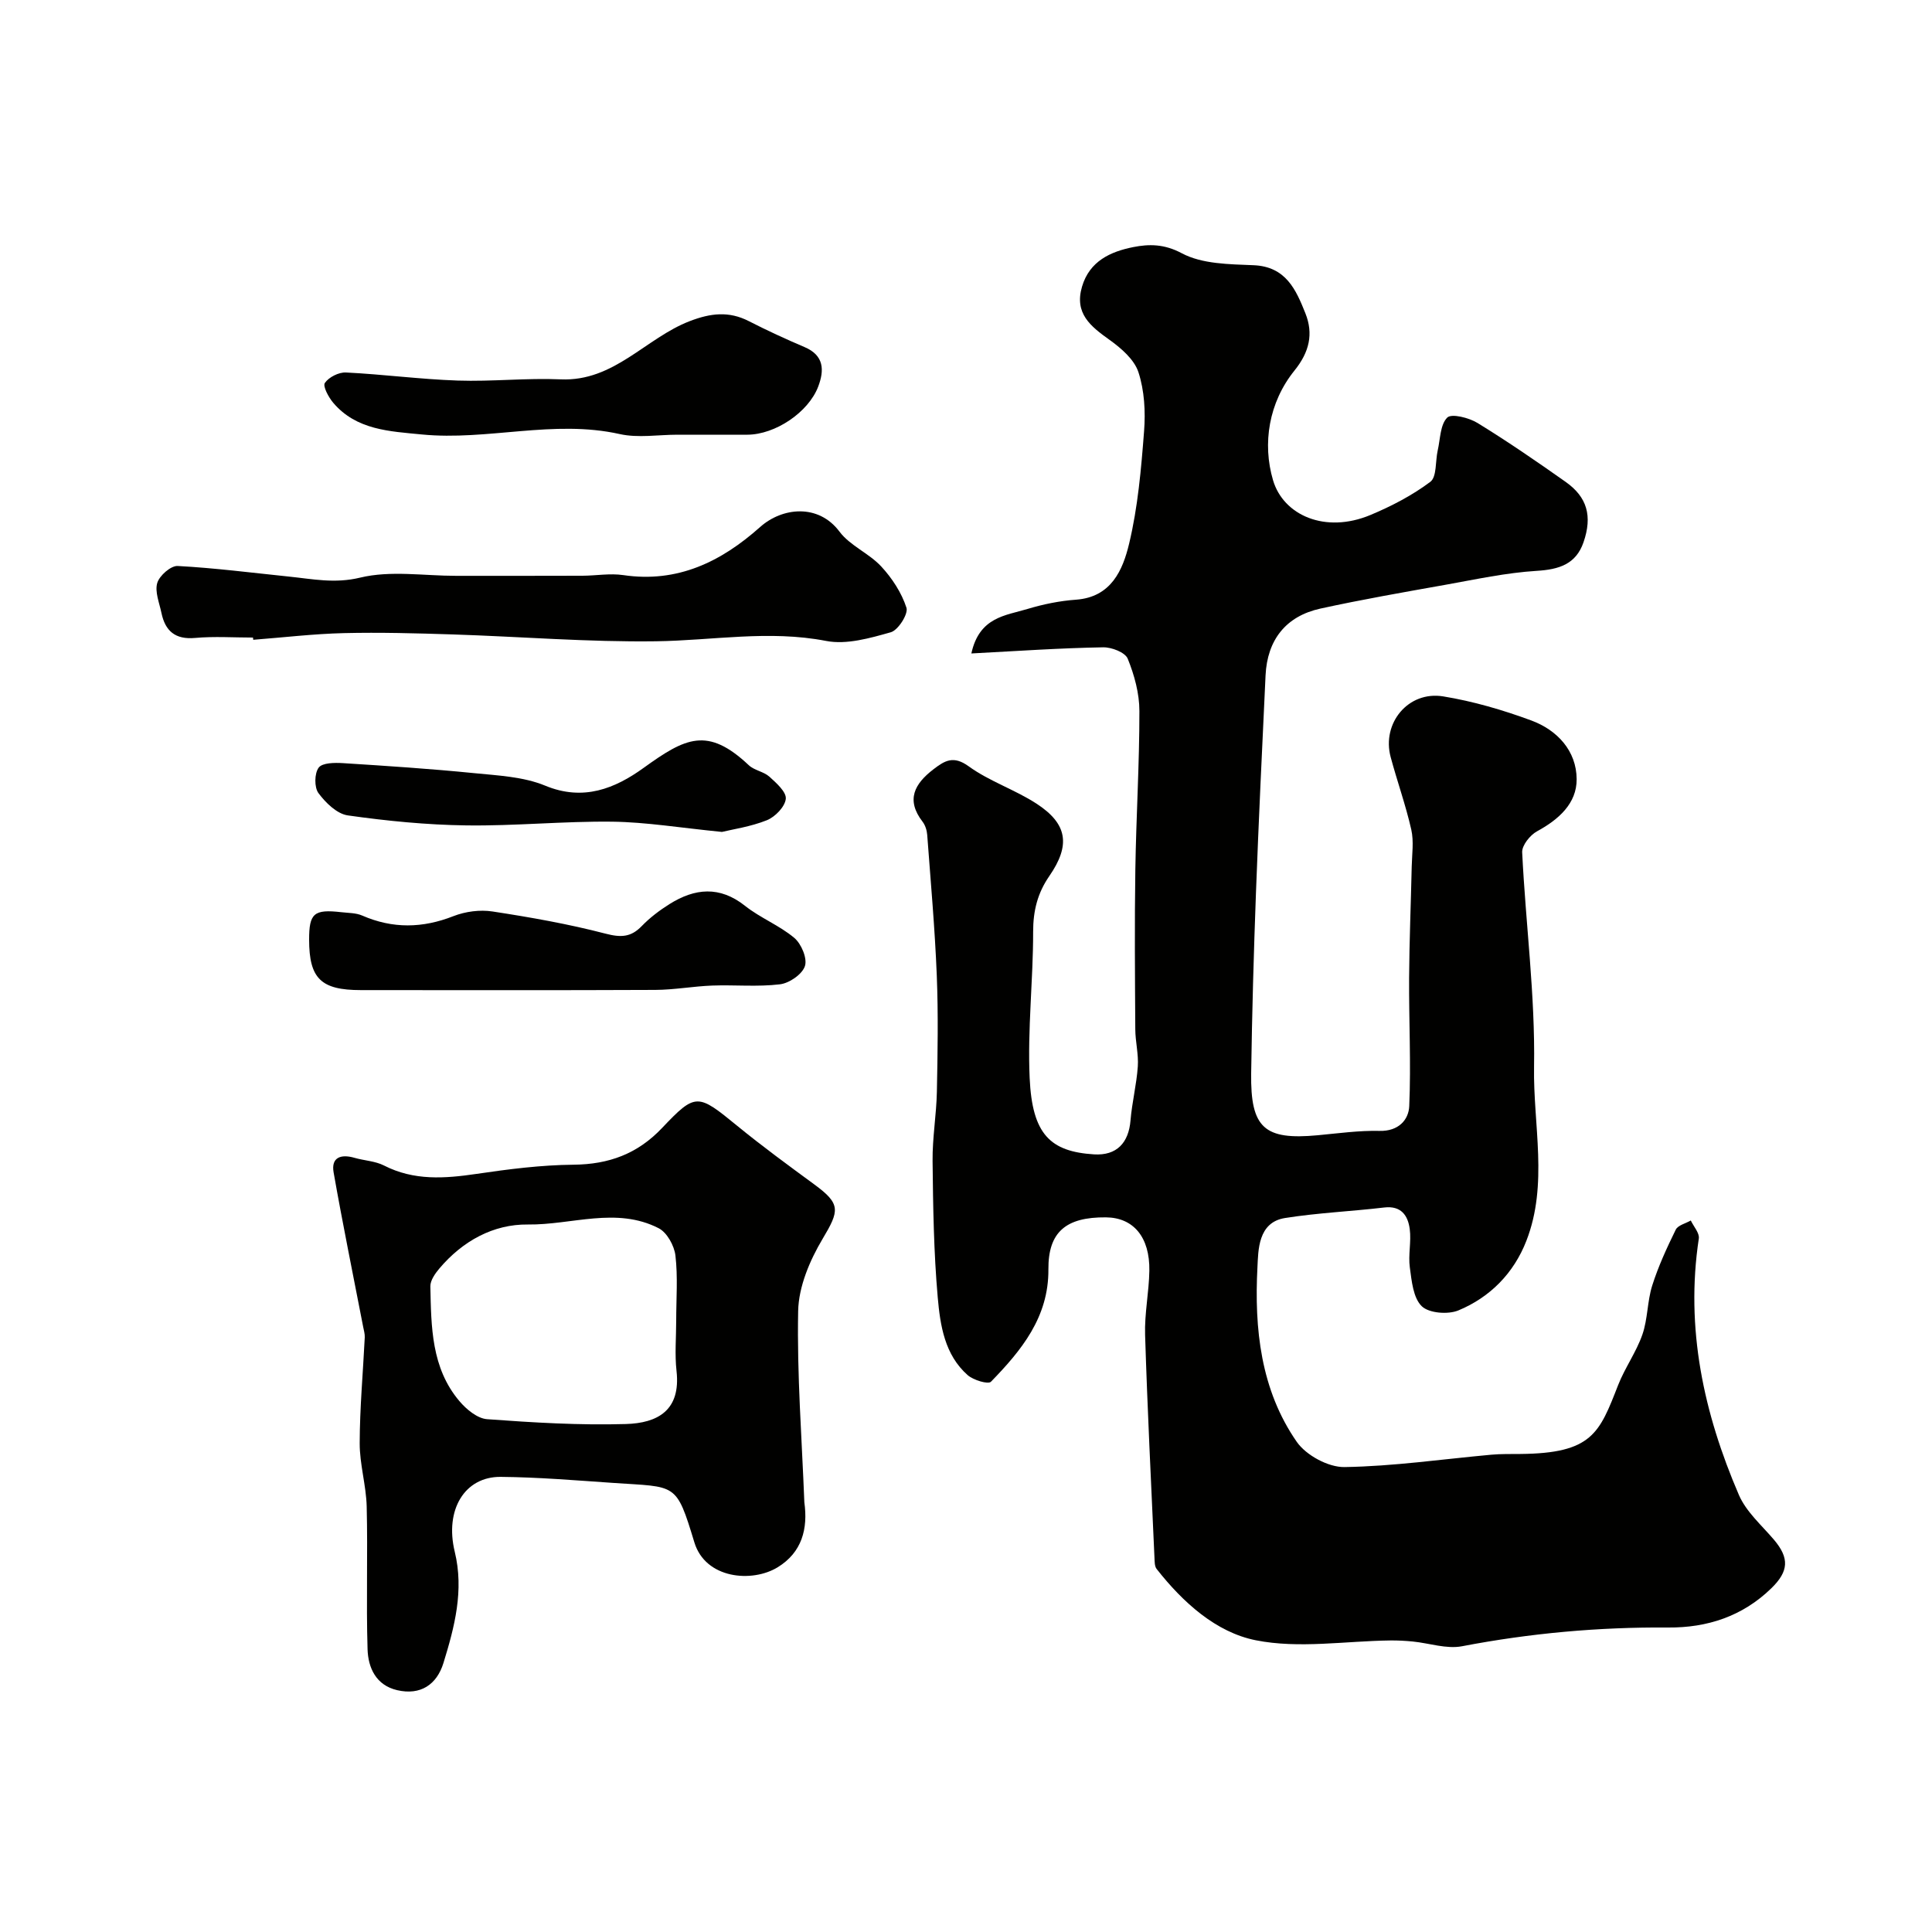 <svg enable-background="new 0 0 400 400" viewBox="0 0 400 400" xmlns="http://www.w3.org/2000/svg"><g fill="#010100"><path d="m201.11 135.29c1.65-7.57 7.11-7.84 11.62-9.21 3.25-.98 6.66-1.68 10.04-1.92 7.32-.53 9.7-6.17 11-11.59 1.82-7.59 2.5-15.5 3.1-23.32.31-4.04.07-8.39-1.17-12.19-.86-2.63-3.57-4.97-5.99-6.7-3.92-2.8-7.32-5.47-5.69-11.01 1.56-5.31 5.93-7.26 10.6-8.19 3.27-.65 6.42-.67 10.07 1.28 4.21 2.24 9.8 2.26 14.83 2.47 6.71.27 8.8 5.07 10.75 9.96 1.69 4.24.83 8.01-2.25 11.83-5.35 6.63-6.69 15.15-4.45 22.73 2.14 7.24 10.78 11.11 20.17 7.19 4.35-1.82 8.64-4.05 12.39-6.86 1.36-1.02 1.03-4.27 1.53-6.49.54-2.36.51-5.34 1.97-6.81.89-.89 4.49.02 6.27 1.11 6.24 3.83 12.29 7.99 18.28 12.22 4.42 3.13 5.54 7.06 3.67 12.48-1.57 4.55-5.08 5.64-9.7 5.92-6.32.39-12.6 1.76-18.86 2.88-8.65 1.54-17.32 3.05-25.91 4.93-7.16 1.57-11.01 6.49-11.36 13.83-.71 15.03-1.43 30.06-1.99 45.1-.46 12.43-.81 24.87-.99 37.3-.16 11.32 2.72 13.85 13.8 12.81 4.26-.4 8.54-1 12.8-.9 3.89.09 6.01-2.27 6.13-5.14.38-8.83-.08-17.68-.03-26.53.05-7.69.37-15.37.54-23.06.06-2.55.46-5.21-.09-7.65-1.15-5.07-2.92-9.99-4.27-15.02-1.88-7.01 3.64-13.74 10.88-12.56 6.2 1.01 12.35 2.81 18.25 4.99 5.37 1.99 9.34 6.28 9.38 12.14.03 5.04-3.73 8.37-8.2 10.8-1.44.78-3.15 2.92-3.08 4.35.72 14.81 2.71 29.62 2.46 44.4-.21 12 2.99 24.3-1.6 36.06-2.61 6.69-7.49 11.65-14.05 14.38-2.15.9-6.11.59-7.6-.86-1.78-1.73-2.09-5.23-2.47-8.03-.36-2.6.33-5.35-.02-7.95-.37-2.79-1.76-4.88-5.29-4.46-6.84.81-13.75 1.1-20.54 2.18-5.63.89-5.52 6.75-5.7 10.19-.66 12.67.65 25.38 8.15 36.16 1.94 2.78 6.54 5.27 9.88 5.21 10.14-.16 20.26-1.64 30.4-2.56 1.98-.18 3.99-.13 5.98-.15 14.91-.13 16.38-4.32 20.27-14.27 1.41-3.59 3.76-6.83 5.02-10.46 1.12-3.22 1-6.87 2.03-10.13 1.26-3.98 3.03-7.82 4.87-11.57.45-.93 2.05-1.29 3.12-1.91.59 1.25 1.83 2.6 1.66 3.74-2.81 18.59 1.01 36.16 8.3 53.08 1.5 3.48 4.69 6.26 7.24 9.25 3.27 3.85 3.06 6.57-.5 10.05-5.98 5.84-13.32 8.21-21.36 8.15-14.39-.11-28.58 1.17-42.71 3.88-3.21.61-6.77-.64-10.17-.98-1.55-.15-3.11-.24-4.66-.22-9.32.11-18.93 1.74-27.86-.04-8.25-1.64-15.1-7.85-20.53-14.76-.44-.56-.41-1.55-.45-2.35-.69-15.37-1.46-30.73-1.94-46.11-.14-4.42.81-8.86.88-13.3.11-6.97-3.31-10.99-8.98-11.04-8.31-.08-11.98 3.05-11.92 10.78.07 9.89-5.59 16.77-11.89 23.25-.58.6-3.65-.33-4.83-1.37-4.76-4.2-5.68-10.29-6.19-16.06-.83-9.39-.97-18.85-1.07-28.29-.05-4.76.79-9.53.89-14.3.16-8.03.3-16.08-.02-24.1-.39-9.71-1.26-19.4-1.98-29.1-.07-.93-.4-1.99-.96-2.72-3.5-4.54-1.66-7.85 2.24-10.85 2.35-1.8 4.14-2.92 7.31-.62 4.29 3.11 9.57 4.82 14.04 7.73 6.42 4.18 7.08 8.57 2.65 14.99-2.44 3.53-3.35 7.18-3.35 11.52.01 10.1-1.18 20.23-.72 30.3.53 11.7 4.3 15.23 13.33 15.8 4.71.29 7.17-2.41 7.55-7.03.31-3.74 1.25-7.42 1.51-11.16.18-2.54-.51-5.14-.52-7.71-.07-11.03-.16-22.05.01-33.08.17-10.94.85-21.87.84-32.8 0-3.65-1.04-7.45-2.42-10.85-.53-1.3-3.34-2.39-5.09-2.35-8.86.15-17.68.76-27.28 1.27z"/><path d="m166.53 311.02c.77 5.49-.48 10.37-5.51 13.46-5.31 3.26-14.96 2.42-17.26-5.15-3.81-12.54-3.68-11.4-16.83-12.31-7.75-.53-15.51-1.18-23.27-1.25-7.45-.06-11.62 6.81-9.51 15.5 1.95 8.02-.04 15.57-2.34 23.04-1.38 4.46-4.73 6.75-9.59 5.62-4.37-1.02-6-4.63-6.12-8.46-.3-9.85.06-19.71-.18-29.56-.11-4.39-1.47-8.77-1.45-13.15.02-7.3.69-14.59 1.05-21.89.03-.71-.19-1.44-.33-2.16-2.06-10.66-4.24-21.29-6.12-31.98-.55-3.14 1.54-3.82 4.31-3.02 2.03.59 4.29.66 6.13 1.6 6.21 3.17 12.57 2.7 19.16 1.73 6.64-.98 13.37-1.84 20.07-1.9 7.32-.07 13.25-2.24 18.33-7.6 6.98-7.37 7.39-7.13 15.55-.46 5.18 4.24 10.59 8.19 15.98 12.15 5.5 4.03 5.22 5.39 1.7 11.28-2.65 4.45-4.95 9.88-5.05 14.93-.26 13.17.77 26.38 1.28 39.58zm-26.53-37.62c0-4.49.36-9.03-.16-13.46-.24-2.04-1.75-4.77-3.47-5.65-8.76-4.49-18.02-.66-27.05-.77-7.2-.09-13.54 3.43-18.33 9.08-.89 1.05-1.91 2.49-1.89 3.73.18 8.36.19 16.88 6.01 23.75 1.44 1.71 3.73 3.61 5.76 3.75 9.54.7 19.14 1.28 28.7 1 6.6-.19 11.4-2.83 10.5-10.96-.39-3.44-.07-6.97-.07-10.47z"/><path d="m52.38 132c-4 0-8.02-.28-11.99.08-4.13.37-6.19-1.45-6.97-5.2-.43-2.07-1.4-4.37-.86-6.19.45-1.51 2.8-3.58 4.21-3.51 7.69.41 15.34 1.4 23.01 2.19 4.91.5 9.5 1.5 14.79.22 6.28-1.52 13.2-.37 19.85-.37 8.72 0 17.45.01 26.17-.02 2.82-.01 5.7-.54 8.46-.13 11.25 1.66 20.27-2.78 28.33-9.96 4.57-4.07 12.05-4.89 16.43.96 2.18 2.91 6.09 4.47 8.62 7.19 2.26 2.43 4.23 5.45 5.24 8.56.42 1.29-1.71 4.64-3.23 5.08-4.32 1.22-9.17 2.62-13.39 1.8-11.86-2.3-23.49-.09-35.24.07-14.03.19-28.08-.97-42.13-1.42-7.5-.24-15.01-.45-22.5-.27-6.26.15-12.5.9-18.75 1.38-.03-.15-.04-.31-.05-.46z"/><path d="m64 194.57c-.01-5.49.99-6.36 6.66-5.71 1.46.17 3.04.13 4.34.7 6.32 2.75 12.49 2.63 18.9.11 2.46-.96 5.47-1.36 8.06-.96 7.85 1.2 15.72 2.59 23.4 4.59 3.16.82 5.24.78 7.5-1.56 1.69-1.75 3.7-3.27 5.77-4.57 5.23-3.27 10.36-3.8 15.63.38 3.16 2.51 7.11 4.04 10.19 6.63 1.46 1.23 2.73 4.25 2.2 5.84-.56 1.7-3.23 3.54-5.17 3.77-4.62.56-9.35.09-14.03.26-3.93.15-7.84.88-11.77.9-20.32.09-40.65.05-60.97.04-8.26 0-10.7-2.39-10.71-10.42z"/><path d="m140.28 90c-4 0-8.16.72-11.97-.13-13.73-3.07-27.35 1.42-40.99.08-6.6-.65-13.53-.89-18.34-6.57-.96-1.14-2.19-3.43-1.72-4.1.83-1.2 2.89-2.24 4.37-2.16 7.72.38 15.4 1.41 23.12 1.67 7.11.24 14.26-.56 21.36-.25 11.03.48 17.56-8.54 26.69-12.05 4.31-1.66 8.1-2.12 12.24 0 3.77 1.93 7.63 3.71 11.53 5.37 4.08 1.73 4.11 4.81 2.83 8.18-2.04 5.36-8.92 9.93-14.64 9.96-4.82.02-9.65 0-14.48 0z"/><path d="m149.47 172.24c-8.64-.85-15.66-2.03-22.69-2.12-10.08-.12-20.18.91-30.26.77-8.19-.11-16.4-.92-24.51-2.07-2.25-.32-4.6-2.62-6.08-4.62-.88-1.19-.84-4.08.05-5.27.76-1.02 3.32-1.04 5.05-.93 9.01.57 18.03 1.16 27.02 2.06 5 .5 10.29.73 14.82 2.6 7.93 3.29 14.5.57 20.4-3.69 8.66-6.24 13.22-8.58 21.76-.54 1.15 1.08 3.08 1.31 4.26 2.37 1.44 1.3 3.55 3.17 3.4 4.59-.17 1.64-2.2 3.74-3.92 4.43-3.4 1.36-7.15 1.89-9.3 2.42z"/></g></svg>